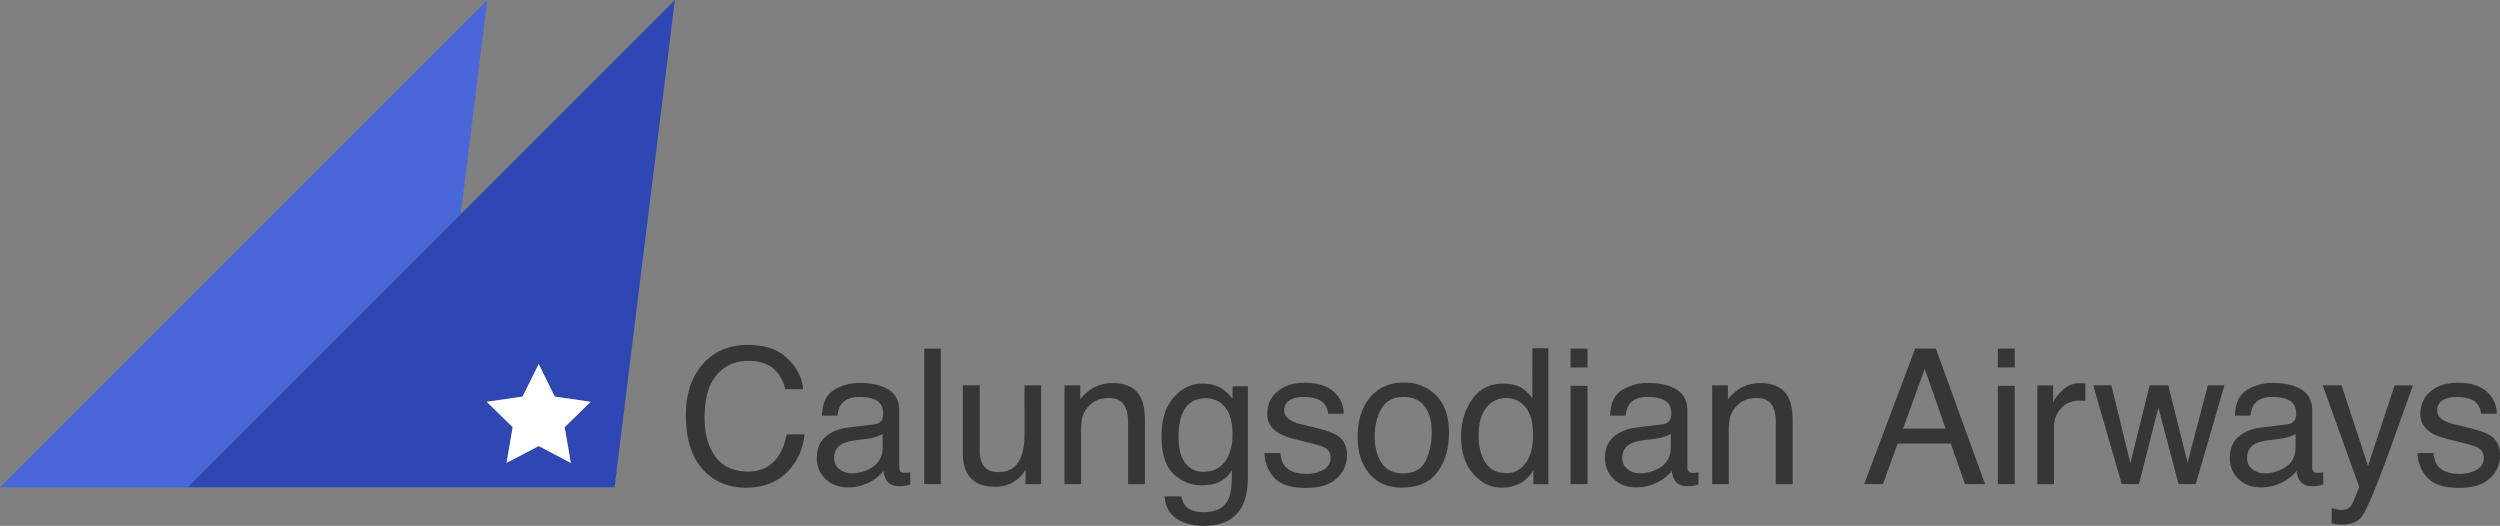 <svg xmlns="http://www.w3.org/2000/svg" viewBox="0 0 2052.21 431.66"><rect x="0" y="0" width="2052.21" height="431.66" fill="#808080" stroke="none"/><defs><style>.cls-1{fill:none;}.cls-2{fill:#4a67da;}.cls-3{fill:#2e47b2;}.cls-4{fill:#fff;}.cls-5{fill:#373535;}</style></defs><title>Asset 3</title><g id="Layer_4"><path class="cls-1" d="M1562.2 351.81h34.9l-17.12-49.12-17.78 49.12zm-851.77 8.54l-8.23 1.06q-7.41 1-11.14 3.1-6.31 3.54-6.31 11.32a11.17 11.17 0 0 0 4.31 9.29 16 16 0 0 0 10.22 3.4 31.05 31.05 0 0 0 13.92-3.33q11.35-5.51 11.36-18.06v-10.95a23.24 23.24 0 0 1-6.42 2.65 53.81 53.81 0 0 1-7.71 1.52zm279.42-33.44q-14.31 0-19.58 13.47-2.79 7.2-2.79 18.85 0 13.69 5.54 20.85a17.82 17.82 0 0 0 14.87 7.15q14.61 0 20.55-13.24a42.94 42.94 0 0 0 3.32-17.49q0-15.06-6.18-22.32a19.71 19.71 0 0 0-15.73-7.27zm162.15-1.06q-12.36 0-18 9.53t-5.61 23q0 12.93 5.61 21.54t17.81 8.62q13.39 0 18.38-10.24a51.59 51.59 0 0 0 5-22.8q0-11.33-3.59-18.44-5.6-11.21-19.6-11.21zm84.73.91a20.32 20.32 0 0 0-16.6 7.87q-6.37 7.88-6.37 23.16 0 13 5.5 21.8t17.62 8.78q9.4 0 15.47-8.14t6.07-23.35q0-15.36-6.25-22.74a19.47 19.47 0 0 0-15.44-7.38zm633.57 33.59l-8.23 1.06q-7.41 1-11.14 3.1-6.32 3.54-6.32 11.32a11.18 11.18 0 0 0 4.32 9.29 16 16 0 0 0 10.22 3.4 31.05 31.05 0 0 0 13.92-3.33q11.36-5.51 11.35-18.06v-10.95a23 23 0 0 1-6.42 2.65 53.42 53.42 0 0 1-7.7 1.52zm-512.91 0l-8.23 1.06c-4.93.65-8.65 1.69-11.13 3.1q-6.33 3.54-6.32 11.32a11.2 11.2 0 0 0 4.31 9.29 16 16 0 0 0 10.22 3.4 31.12 31.12 0 0 0 13.93-3.33q11.34-5.51 11.35-18.06v-10.95a23.11 23.11 0 0 1-6.42 2.65 53.81 53.81 0 0 1-7.71 1.52z"/><path class="cls-2" d="M400 0l-400 400h154l224.25-224.25 21.75-175.75z"/><path class="cls-3" d="M154 400h350.5l49.5-400-175.75 175.75zm275-74.46l13.2-26.73 13.19 26.73 29.5 4.29-21.35 20.81 5 29.38-26.34-13.87-26.39 13.85 5-29.38-21.31-20.79z"/><path class="cls-4" d="M415.81 380.02l26.39-13.87 26.38 13.87-5.03-29.38 21.34-20.81-29.5-4.29-13.19-26.73-13.2 26.73-29.5 4.29 21.35 20.81-5.04 29.38z"/><path class="cls-5" d="M639 374.29q-8.55 12.79-24.9 12.79-17.77 0-26.73-12.16t-9-31.7q0-23.85 9.92-35.41t26-11.55q13.23 0 20.55 6.28t9.78 17h14.68q-1.27-14.15-12.79-25.28t-32.39-11.12q-24.47 0-38.37 17.11-12.75 15.75-12.75 40.4 0 32.42 17.13 47.94 13 11.73 32.17 11.73 22.22 0 35.31-14.3 10.92-11.88 12.87-29.44h-14.68q-2.24 10.98-6.8 17.71zm103.72 13.85c-1.87 0-3.09-.43-3.67-1.29a6 6 0 0 1-.87-3.4v-46.7q0-11.5-8.85-16.95t-23.2-5.45a39.76 39.76 0 0 0-21.66 5.88q-9.33 5.88-9.71 20.91h12.71q.75-6.31 3.25-9.51 4.46-5.78 15.1-5.78 9.23 0 14.17 3.15t4.94 10.15a12.16 12.16 0 0 1-.9 5.24q-1.59 3.33-6.29 3.93l-21.74 2.68q-11.43 1.44-18.46 7.63t-7 17.47a22.7 22.7 0 0 0 7.15 17.12q7.16 6.84 18.43 6.84a37.07 37.07 0 0 0 17.18-4 34.88 34.88 0 0 0 12-9.46 19.22 19.22 0 0 0 2.34 7.49q3.18 5 10.22 5a35.83 35.83 0 0 0 4.54-.22 38.48 38.48 0 0 0 4.84-1.14v-10.04c-.85.15-1.66.26-2.42.34s-1.5.11-2.1.11zm-18.16-21q0 12.56-11.36 18.06a31.05 31.05 0 0 1-13.92 3.33 16 16 0 0 1-10.22-3.4 11.17 11.17 0 0 1-4.31-9.29q0-7.77 6.31-11.32 3.74-2.11 11.14-3.1l8.23-1.06a53.81 53.81 0 0 0 7.71-1.52 23.24 23.24 0 0 0 6.42-2.65zm34.11-80.95h13.62v111.18h-13.62zm82.33 69.94q0 11.88-2.73 18.69-5 12.72-18.87 12.71-9.66 0-13.19-7.26a23.18 23.18 0 0 1-1.92-10.14v-53.81h-13.91v55.09q0 10.38 3.34 16.58 6.16 11.58 23.17 11.58a28.08 28.08 0 0 0 18.56-6.36 27.41 27.41 0 0 0 6.47-7.8l-.16 12h12.87v-81.09h-13.63zm72.24-41.63a32.48 32.48 0 0 0-14.3 3.1 36.41 36.41 0 0 0-12.19 10.22v-11.5h-12.94v81.05h13.63v-42.46a55.89 55.89 0 0 1 1-12.22 20 20 0 0 1 4.43-8.29 20.43 20.43 0 0 1 9.83-6.66 27.05 27.05 0 0 1 7.95-1q9.54 0 13.17 7.57 2.19 4.55 2.19 12v51.08h13.85v-52q0-12.27-3.33-18.85-6.02-12.04-23.29-12.04zm98.52 12.79a37.66 37.66 0 0 0-7.84-7.72 29.36 29.36 0 0 0-16.59-4.69q-14 0-23.94 11.43t-9.91 31.78q0 21.57 9.84 30.92a32.29 32.29 0 0 0 22.95 9.35q9.43 0 15.16-3a26.77 26.77 0 0 0 9.8-9.23q.22 16.72-2.64 23.23-4.82 11.06-20.4 11.05-9.86 0-14.45-4.54a15.42 15.42 0 0 1-3.91-8.4h-13.83q1 12.48 10 18.35t21.95 5.87q23.46 0 31.9-16.5 4.53-8.94 4.53-24.37v-73.75h-12.56zm-3.32 46.7q-5.94 13.25-20.55 13.24a17.82 17.82 0 0 1-14.89-7.15q-5.53-7.15-5.54-20.85 0-11.66 2.79-18.85 5.26-13.47 19.58-13.47a19.71 19.71 0 0 1 15.73 7.27q6.18 7.26 6.18 22.32a42.94 42.94 0 0 1-3.3 17.5zm89.37-16.5q-5.1-3.33-20-6.89l-9.18-2.19a32.48 32.48 0 0 1-9.1-3.33q-5.34-3.16-5.34-8.44a9.14 9.14 0 0 1 4.06-7.77q4.08-2.94 12-2.94 11.86 0 16.66 5.34a15.47 15.47 0 0 1 3.33 8.36h12.76a23.13 23.13 0 0 0-5-14.69q-8.2-10.74-26.77-10.74-14.19 0-22.58 7.11t-8.4 18.62q0 9.76 8.92 15.29 5 3.18 15.54 5.75l11 2.72q8.84 2.21 11.84 3.86a8.69 8.69 0 0 1 4.69 7.95 10.91 10.91 0 0 1-5.87 10.18 27.37 27.37 0 0 1-13.59 3.29q-13 0-18.23-6.58-2.86-3.63-3.48-10.45h-13.07a30.75 30.75 0 0 0 8.16 20.32q7.62 8.22 25.93 8.22 17 0 25.33-7.88a24.87 24.87 0 0 0 8.31-18.69q.02-11.2-7.92-16.42zm54.6-43.49q-17.36 0-27.65 12.1t-10.3 32.51q0 19.07 9.77 30.36t26.38 11.31q19.91 0 29.38-12.78t9.47-32.37q0-20.27-10.75-30.69a36.3 36.3 0 0 0-26.3-10.44zm17.85 64.31q-5 10.23-18.38 10.24-12.2 0-17.81-8.62t-5.61-21.54q0-13.46 5.61-23t18-9.53q13.9 0 19.6 11.19 3.6 7.11 3.59 18.44a51.59 51.59 0 0 1-5 22.79zm87.63-51.55a37 37 0 0 0-8.22-7.95q-6.26-3.93-15.53-3.93-16.74 0-25.75 13t-9 30.69q0 18.92 9.88 30.31t23.37 11.39a32 32 0 0 0 14.85-3.33 29.43 29.43 0 0 0 11.24-10.82v11.27h12.27v-111.58h-13.09zm-5.54 53.47q-6.06 8.13-15.47 8.14-12.12 0-17.62-8.78t-5.5-21.8q0-15.29 6.37-23.16a20.32 20.32 0 0 1 16.6-7.87 19.47 19.47 0 0 1 15.44 7.38q6.24 7.38 6.25 22.74 0 15.21-6.07 23.35zm36.93-63.54h13.85v80.68h-13.85zm0-30.5h13.85v15.44h-13.85zm100.4 101.95c-1.87 0-3.09-.43-3.67-1.29a6 6 0 0 1-.87-3.4v-46.7q0-11.5-8.84-16.95t-23.21-5.45a39.81 39.81 0 0 0-21.66 5.88q-9.33 5.88-9.71 20.91h12.71q.77-6.31 3.25-9.51 4.46-5.78 15.11-5.78 9.21 0 14.16 3.15t5 10.15a12.14 12.14 0 0 1-.91 5.24c-1.06 2.22-3.16 3.53-6.28 3.93l-21.76 2.68q-11.42 1.44-18.46 7.63t-7 17.47a22.7 22.7 0 0 0 7.15 17.12q7.15 6.84 18.43 6.84a37 37 0 0 0 17.18-4 34.79 34.79 0 0 0 12-9.46 19.22 19.22 0 0 0 2.34 7.49q3.18 5 10.22 5a35.83 35.83 0 0 0 4.54-.22 39 39 0 0 0 4.85-1.14v-10.04c-.86.15-1.67.26-2.43.34s-1.53.11-2.14.11zm-18.16-21q0 12.56-11.35 18.06a31.12 31.12 0 0 1-13.93 3.33 16 16 0 0 1-10.22-3.4 11.2 11.2 0 0 1-4.31-9.29q0-7.77 6.32-11.32c2.48-1.41 6.2-2.45 11.13-3.1l8.23-1.06a53.81 53.81 0 0 0 7.71-1.52 23.11 23.11 0 0 0 6.42-2.65zm73.41-52.64a32.42 32.42 0 0 0-14.3 3.1 36.32 36.32 0 0 0-12.19 10.22v-11.5h-12.94v81.05h13.62v-42.46a55.89 55.89 0 0 1 1-12.22 20.22 20.22 0 0 1 4.43-8.29 20.51 20.51 0 0 1 9.84-6.66 27.05 27.05 0 0 1 7.95-1q9.53 0 13.17 7.57 2.19 4.55 2.19 12v51.08h13.85v-52q0-12.27-3.33-18.85-6.04-12.04-23.29-12.04zm127.2-28.31l-41.87 111.18h15.44l12.06-33.3h43.62l11.6 33.3h16.5l-40.35-111.18zm-9.93 65.62l17.8-49.12 17.12 49.12zm77.81-65.62h13.85v15.44h-13.85zm0 30.5h13.85v80.68h-13.85zm67.45-2.19a20.24 20.24 0 0 0-14.3 5.86c-4.14 3.92-6.74 7.23-7.8 10v-14h-12.94v81.05h13.63v-46.66a23.14 23.14 0 0 1 5.52-15.25q5.52-6.62 15.82-6.62c.8 0 1.55 0 2.23.07s1.43.16 2.23.31v-14.38l-3.1-.31c-.6-.05-1.03-.07-1.29-.07zm88.33 65.31l-15.89-63.5h-15.29l-15.82 63.88-15.59-63.88h-14.91l23.39 81.06h14.15l15.97-62.74 16.5 62.74h14.15l23.54-81.06h-13.62l-16.58 63.5zm106.8 8.33c-1.87 0-3.09-.43-3.67-1.29a6 6 0 0 1-.87-3.4v-46.7q0-11.5-8.85-16.95t-23.2-5.45a39.76 39.76 0 0 0-21.66 5.88q-9.35 5.88-9.72 20.91h12.72q.75-6.31 3.25-9.51 4.46-5.78 15.1-5.78 9.22 0 14.16 3.15t5 10.15a12.16 12.16 0 0 1-.9 5.24q-1.59 3.33-6.29 3.93l-21.77 2.68q-11.43 1.44-18.47 7.63t-7 17.47a22.7 22.7 0 0 0 7.15 17.12q7.15 6.84 18.43 6.84a37.07 37.07 0 0 0 17.18-4 34.88 34.88 0 0 0 12-9.46 19.22 19.22 0 0 0 2.34 7.49q3.18 5 10.22 5a35.94 35.94 0 0 0 4.54-.22 38.89 38.89 0 0 0 4.84-1.14v-10.04c-.86.15-1.66.26-2.42.34s-1.51.11-2.11.11zm-18.17-21q0 12.56-11.35 18.06a31.05 31.05 0 0 1-13.92 3.33 16 16 0 0 1-10.22-3.4 11.18 11.18 0 0 1-4.32-9.29q0-7.77 6.32-11.32 3.73-2.11 11.14-3.1l8.23-1.06a53.42 53.42 0 0 0 7.7-1.52 23 23 0 0 0 6.42-2.65zm59.43 15.2l-21.72-66h-15.44l30 83.44c-.7 1.81-1.84 4.58-3.4 8.31s-2.47 5.78-2.72 6.19a11.42 11.42 0 0 1-3 3.06c-1.18.83-3 1.24-5.55 1.24a20.16 20.16 0 0 1-2.8-.22 47.93 47.93 0 0 1-5.14-1.21v12.41a35.44 35.44 0 0 0 3.82.83 32.77 32.77 0 0 0 4.43.23q11.79 0 16.63-6.81t16.62-37.81q5-13.19 12.42-34.08 9.91-27.78 12.79-35.58h-15.06zm100.42-24.85q-5.1-3.33-20-6.89l-9.18-2.19a32.48 32.48 0 0 1-9.1-3.33q-5.34-3.16-5.34-8.44a9.13 9.13 0 0 1 4.07-7.77q4.07-2.94 12-2.94 11.86 0 16.66 5.34a15.47 15.47 0 0 1 3.33 8.36h12.87a23.13 23.13 0 0 0-5-14.69q-8.2-10.74-26.77-10.74-14.19 0-22.58 7.11t-8.4 18.62q0 9.76 8.92 15.29 5 3.18 15.54 5.75l11 2.72q8.83 2.21 11.84 3.86a8.69 8.69 0 0 1 4.69 7.95 10.89 10.89 0 0 1-5.87 10.18 27.35 27.35 0 0 1-13.59 3.29q-13 0-18.23-6.58-2.86-3.63-3.48-10.45h-13.09a30.8 30.8 0 0 0 8.16 20.32q7.62 8.22 25.94 8.22 17 0 25.32-7.88a24.87 24.87 0 0 0 8.31-18.69q-.08-11.2-8.02-16.42z"/></g></svg>